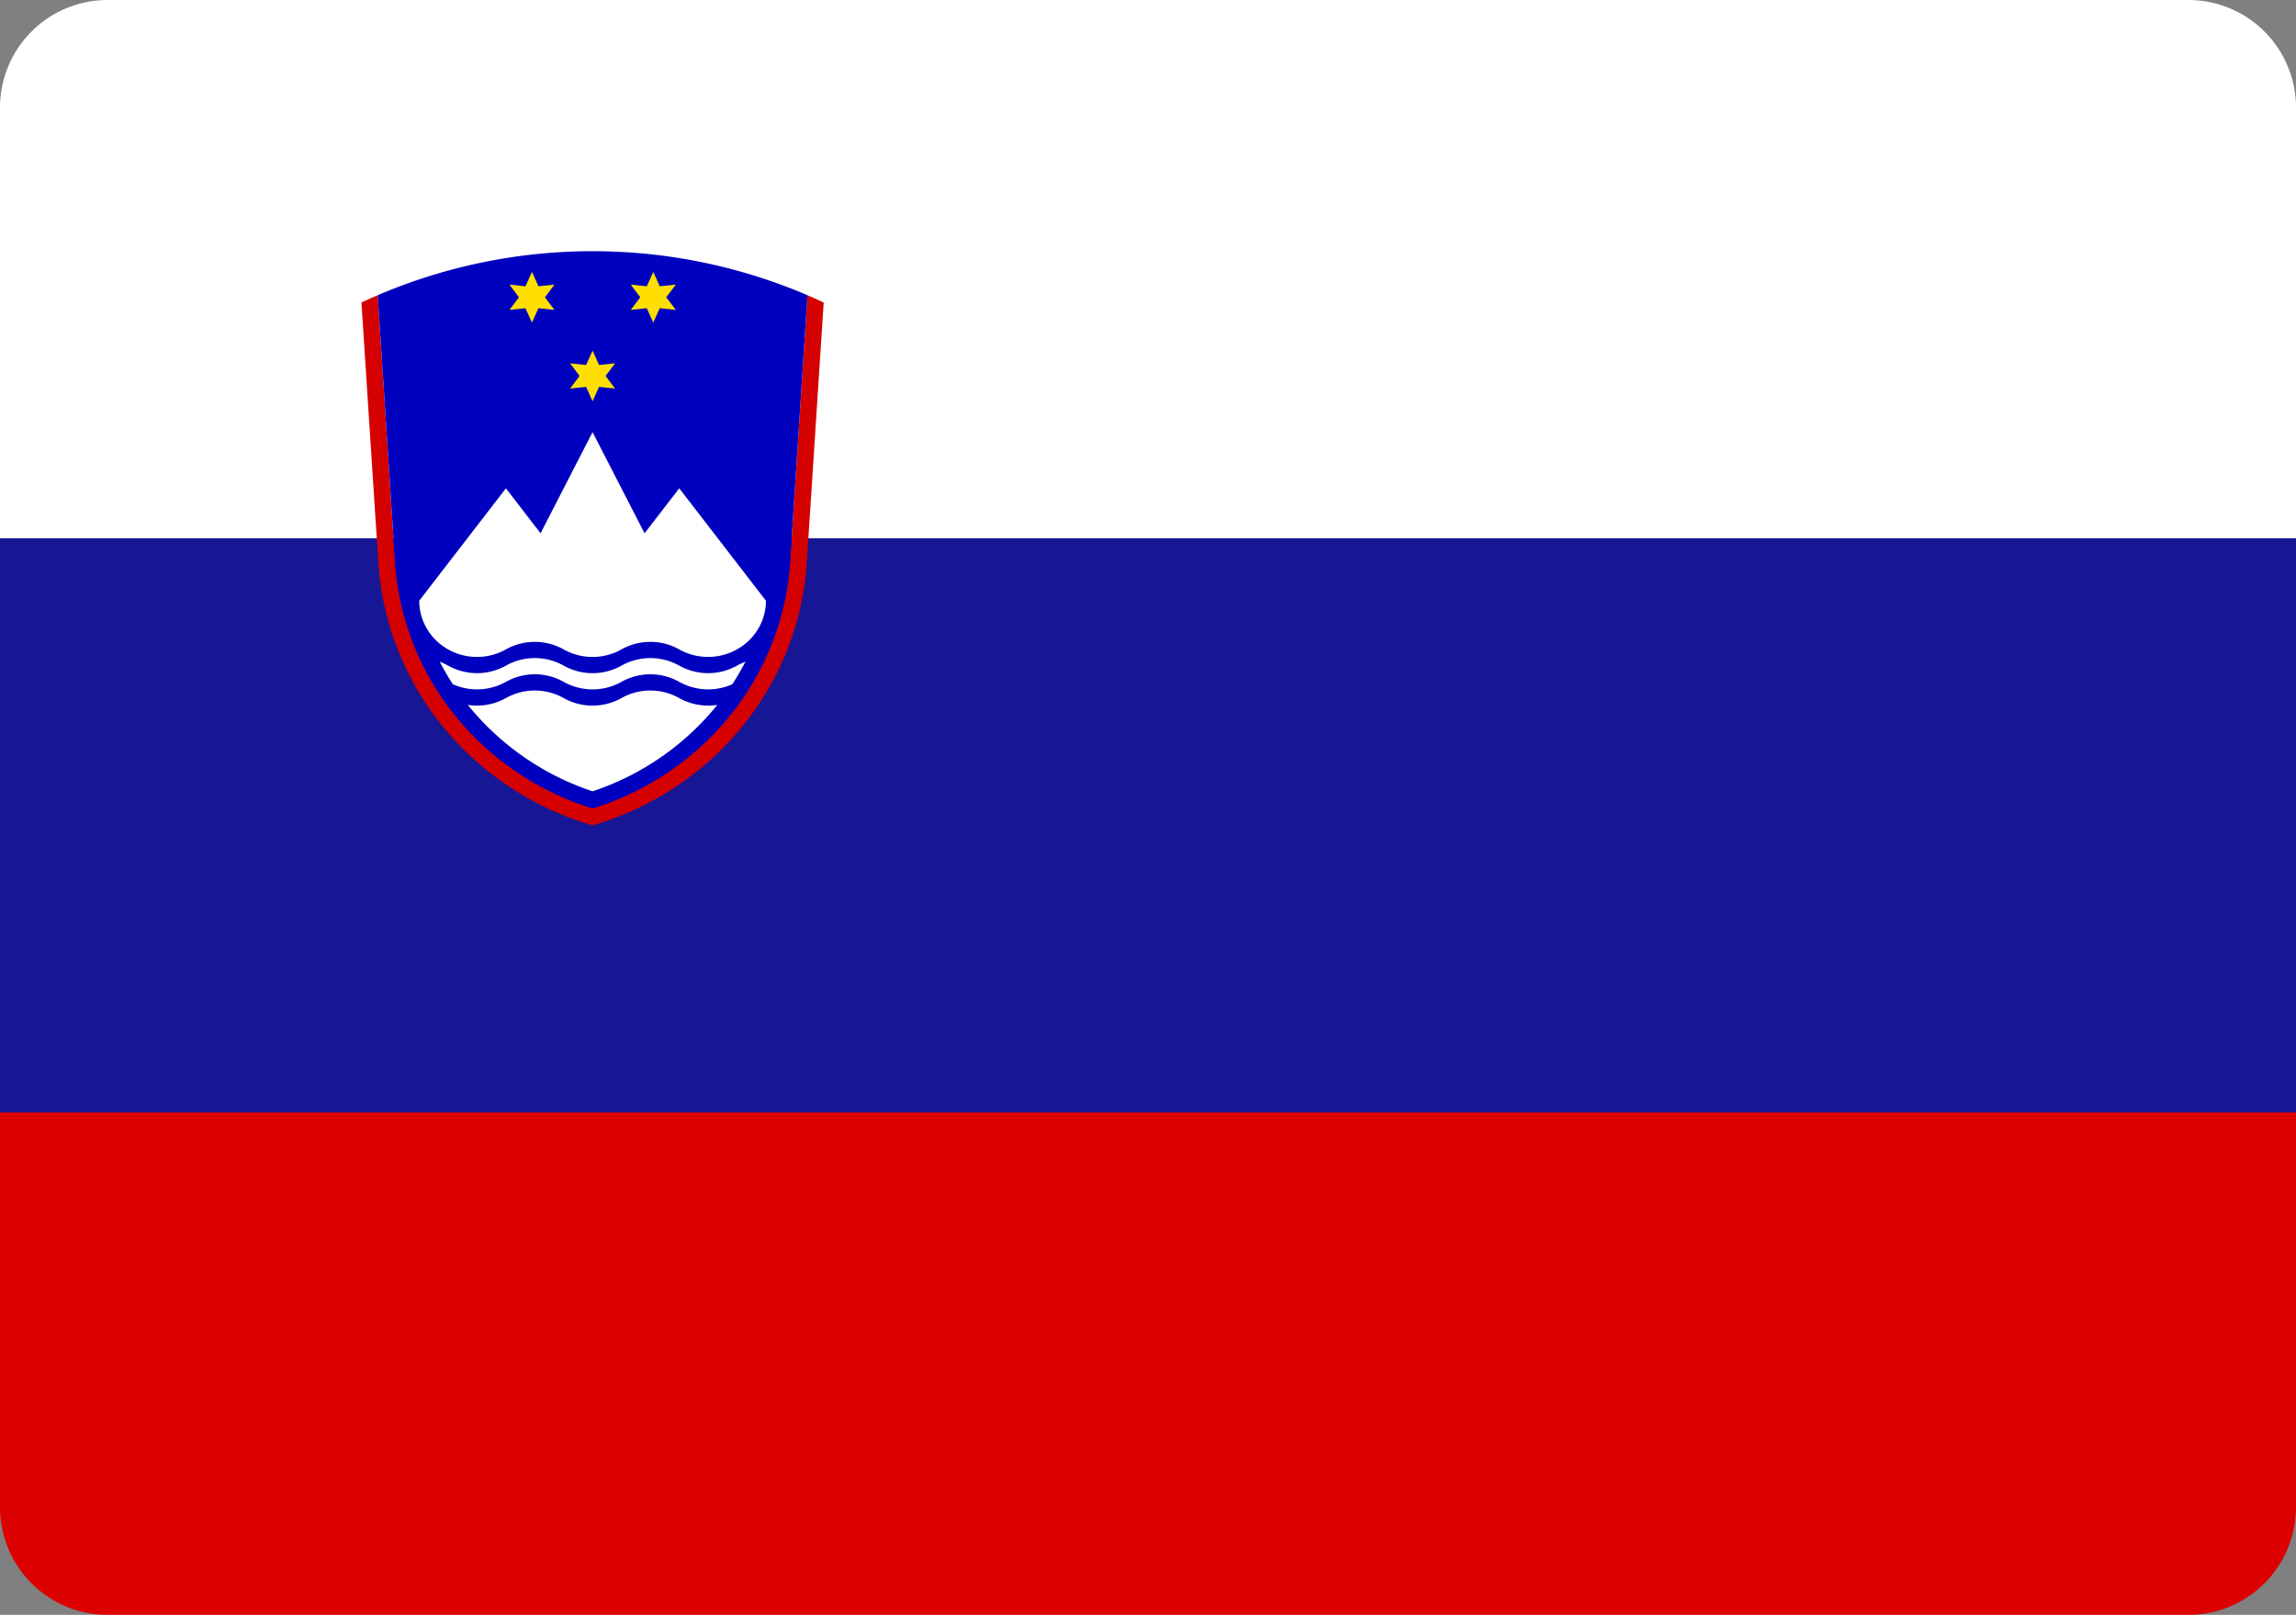 <svg xmlns="http://www.w3.org/2000/svg" viewBox="0 0 64 45"><rect x="0" y="0" width="64" height="45" fill="#808080" stroke="none"/><path d="M3 0h58a3 3 0 013 3v12H0V3a3 3 0 013-3z" fill="#FFF"/><path fill="#171796" d="M0 15h64v16H0z"/><path d="M0 31h64v11a3 3 0 01-3 3H3a3 3 0 01-3-3V31z" fill="#D00"/><path d="M10.528 8.227c-.152.065-.303.133-.453.203l.472 7.26a8.071 8.071 0 002.445 5.262A8.453 8.453 0 0016.518 23c3.367-.983 5.749-3.9 5.97-7.31l.472-7.26c-.15-.07-.3-.138-.452-.203l-.483 7.431c-.205 3.174-2.392 5.9-5.507 6.869a7.98 7.98 0 01-3.197-1.895 7.624 7.624 0 01-2.31-4.974l-.483-7.431" fill="#D50000"/><path d="M22.508 8.227A15.208 15.208 0 0016.518 7c-2.083 0-4.12.426-5.99 1.227l.483 7.431a7.624 7.624 0 002.31 4.974 7.98 7.98 0 003.197 1.895 7.98 7.98 0 003.197-1.895 7.624 7.624 0 002.31-4.974" fill="#0000BF"/><path d="M16.88 10.476l.265-.352-.446.047-.181-.4-.181.4-.447-.047.265.352-.265.352.447-.047.18.4.182-.4.446.047M15.19 8.284l.265-.353-.446.047-.181-.4-.182.4-.446-.047.265.353-.265.352.446-.047.182.4.18-.4.447.047m3.117-.352l.266-.353-.447.047-.181-.4-.181.4-.447-.047.265.353-.265.352.447-.047.18.4.182-.4.447.047" fill="#FFDF00"/><path fill="#FFF" d="M21.35 16.74l-2.416-3.132-.967 1.253-1.45-2.819-1.449 2.819-.966-1.253-2.416 3.132c0 .56.307 1.077.805 1.357a1.65 1.65 0 001.61 0 1.65 1.65 0 011.611 0 1.646 1.646 0 001.61 0 1.65 1.65 0 011.612 0c.002 0-.002-.001 0 0a1.645 1.645 0 001.944-.25c.302-.293.472-.691.472-1.107"/><path fill="#FFF" d="M12.258 18.441c.111.214.233.423.365.626a1.652 1.652 0 001.479-.066c.002-.001-.002 0 0 0a1.644 1.644 0 011.61 0 1.65 1.65 0 001.611 0 1.644 1.644 0 011.61 0 1.652 1.652 0 001.48.066 7.35 7.35 0 00.365-.626c-.08.03-.159.066-.234.108a1.65 1.65 0 01-1.61 0 1.646 1.646 0 00-1.61 0c-.003 0 .001-.001 0 0a1.65 1.65 0 01-1.612 0 1.645 1.645 0 00-1.61 0 1.65 1.65 0 01-1.61 0 1.63 1.63 0 00-.234-.108"/><path fill="#FFF" d="M19.995 19.643a7.51 7.51 0 01-3.477 2.408 7.509 7.509 0 01-3.478-2.408c.366.057.741-.01 1.062-.19.001-.001-.002 0 0 0a1.645 1.645 0 011.61 0 1.65 1.65 0 001.611 0 1.645 1.645 0 011.61 0c.322.18.696.247 1.062.19"/></svg>